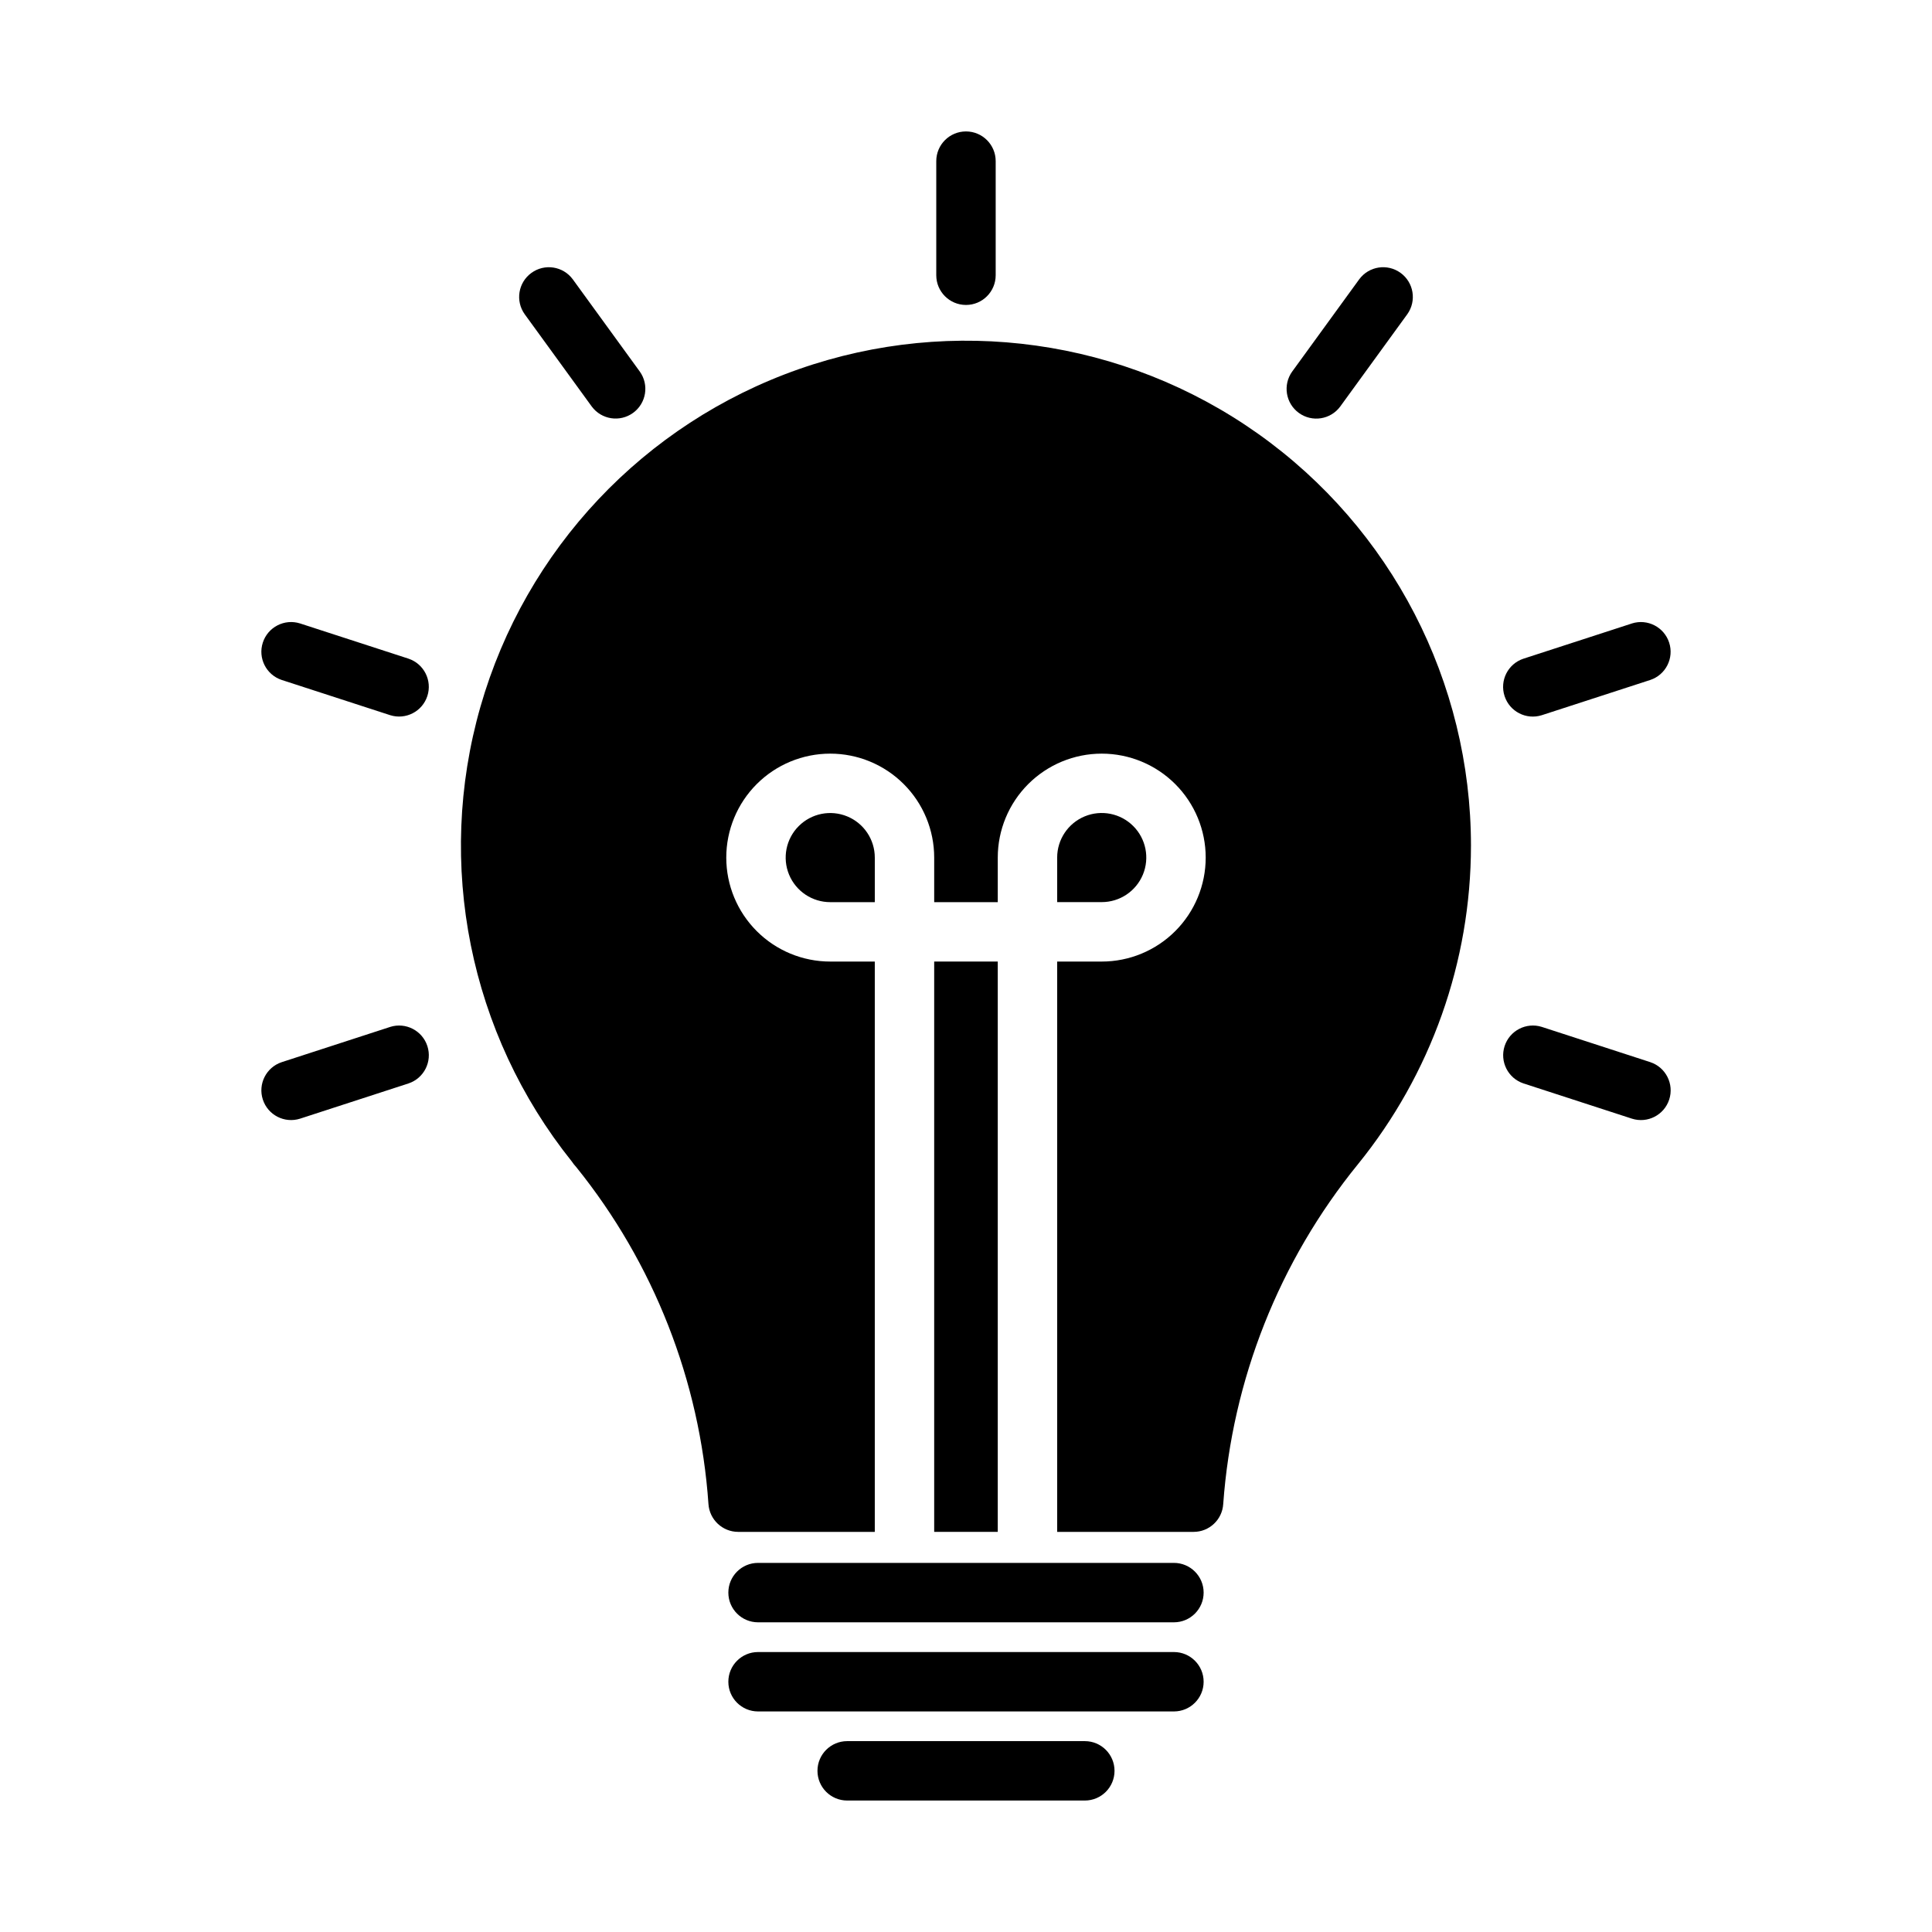 <?xml version="1.0" encoding="UTF-8"?>
<!-- Uploaded to: SVG Find, www.svgfind.com, Generator: SVG Find Mixer Tools -->
<svg fill="#000000" width="800px" height="800px" version="1.1" viewBox="144 144 512 512" xmlns="http://www.w3.org/2000/svg">
 <g>
  <path d="m455.1 573.93h-110.21c-4.348 0-7.871-3.527-7.871-7.875 0-4.344 3.523-7.871 7.871-7.871h110.21c4.348 0 7.875 3.527 7.875 7.871 0 4.348-3.527 7.875-7.875 7.875z"/>
  <path d="m455.1 597.55h-110.21c-4.348 0-7.871-3.523-7.871-7.871 0-4.348 3.523-7.871 7.871-7.871h110.21c4.348 0 7.875 3.523 7.875 7.871 0 4.348-3.527 7.871-7.875 7.871z"/>
  <path d="m431.49 621.16h-62.977c-4.348 0-7.875-3.523-7.875-7.871 0-4.348 3.527-7.871 7.875-7.871h62.977c4.348 0 7.871 3.523 7.871 7.871 0 4.348-3.523 7.871-7.871 7.871z"/>
  <path d="m392.12 216.94v-30.238c0-4.348 3.527-7.871 7.875-7.871s7.871 3.523 7.871 7.871v30.238c0 4.348-3.523 7.875-7.871 7.875s-7.875-3.527-7.875-7.875z"/>
  <path d="m300.82 251.73-17.773-24.461c-2.512-3.519-1.719-8.406 1.781-10.945 3.496-2.543 8.387-1.789 10.957 1.688l17.773 24.461c2.512 3.519 1.715 8.402-1.781 10.941-3.496 2.543-8.387 1.789-10.957-1.684z"/>
  <path d="m247.4 333.53-28.762-9.34c-4.098-1.371-6.324-5.789-4.988-9.898 1.336-4.109 5.734-6.375 9.855-5.078l28.758 9.34v0.004c4.098 1.371 6.324 5.789 4.988 9.898-1.336 4.106-5.731 6.371-9.852 5.074z"/>
  <path d="m218.64 425.49 28.758-9.344 0.004-0.004c4.121-1.297 8.52 0.969 9.855 5.078 1.336 4.109-0.891 8.527-4.992 9.898l-28.758 9.344c-4.121 1.301-8.52-0.965-9.855-5.074-1.336-4.109 0.891-8.527 4.988-9.898z"/>
  <path d="m576.49 440.46-28.758-9.344c-4.098-1.371-6.324-5.789-4.992-9.898 1.336-4.109 5.734-6.375 9.859-5.078l28.758 9.344v0.004c4.102 1.367 6.336 5.789 5 9.902-1.34 4.113-5.742 6.379-9.867 5.07z"/>
  <path d="m547.73 318.56 28.758-9.34v-0.004c4.121-1.297 8.52 0.969 9.855 5.078 1.336 4.109-0.891 8.527-4.988 9.898l-28.758 9.34c-4.125 1.312-8.535-0.953-9.871-5.07-1.34-4.117 0.895-8.539 5.004-9.902z"/>
  <path d="m486.44 242.47 17.773-24.461c2.57-3.477 7.461-4.231 10.957-1.688 3.5 2.539 4.293 7.426 1.781 10.945l-17.773 24.461c-2.566 3.488-7.469 4.246-10.969 1.703-3.504-2.547-4.293-7.441-1.77-10.961z"/>
  <path d="m375.83 371.27v11.809h-11.809c-4.777 0-9.082-2.879-10.91-7.289-1.828-4.414-0.816-9.492 2.559-12.867 3.379-3.379 8.457-4.391 12.871-2.562 4.41 1.828 7.289 6.133 7.289 10.91z"/>
  <path d="m391.57 398.82h16.848v151.14h-16.848z"/>
  <path d="m435.97 383.07h-11.809v-11.809c0-4.777 2.879-9.082 7.289-10.91 4.414-1.828 9.492-0.816 12.871 2.562 3.375 3.375 4.387 8.453 2.559 12.867-1.828 4.41-6.133 7.289-10.91 7.289z"/>
  <path d="m533.82 368.12c-0.012 30.762-10.602 60.586-29.992 84.465-20.832 25.629-33.281 57.039-35.66 89.98-0.246 4.164-3.703 7.414-7.875 7.398h-36.133v-151.14h11.809c7.309 0 14.316-2.902 19.484-8.07 5.164-5.164 8.07-12.172 8.07-19.48s-2.906-14.316-8.07-19.48c-5.168-5.168-12.176-8.07-19.484-8.07-7.305 0-14.312 2.902-19.48 8.07-5.168 5.164-8.07 12.172-8.07 19.48v11.809h-16.848v-11.809c0-7.309-2.902-14.316-8.07-19.48-5.164-5.168-12.172-8.07-19.48-8.07-7.309 0-14.316 2.902-19.48 8.07-5.168 5.164-8.07 12.172-8.07 19.48s2.902 14.316 8.07 19.48c5.164 5.168 12.172 8.07 19.48 8.07h11.809v151.14h-36.211c-4.164-0.012-7.602-3.246-7.871-7.398-2.269-32.641-14.496-63.801-35.031-89.27-0.438-0.465-0.832-0.965-1.184-1.496-27.129-33.871-36.152-78.789-24.207-120.51 11.941-41.719 43.375-75.059 84.316-89.438 40.945-14.379 86.32-8.012 121.73 17.078 35.406 25.09 56.449 65.793 56.453 109.19z"/>
 </g>
</svg>
